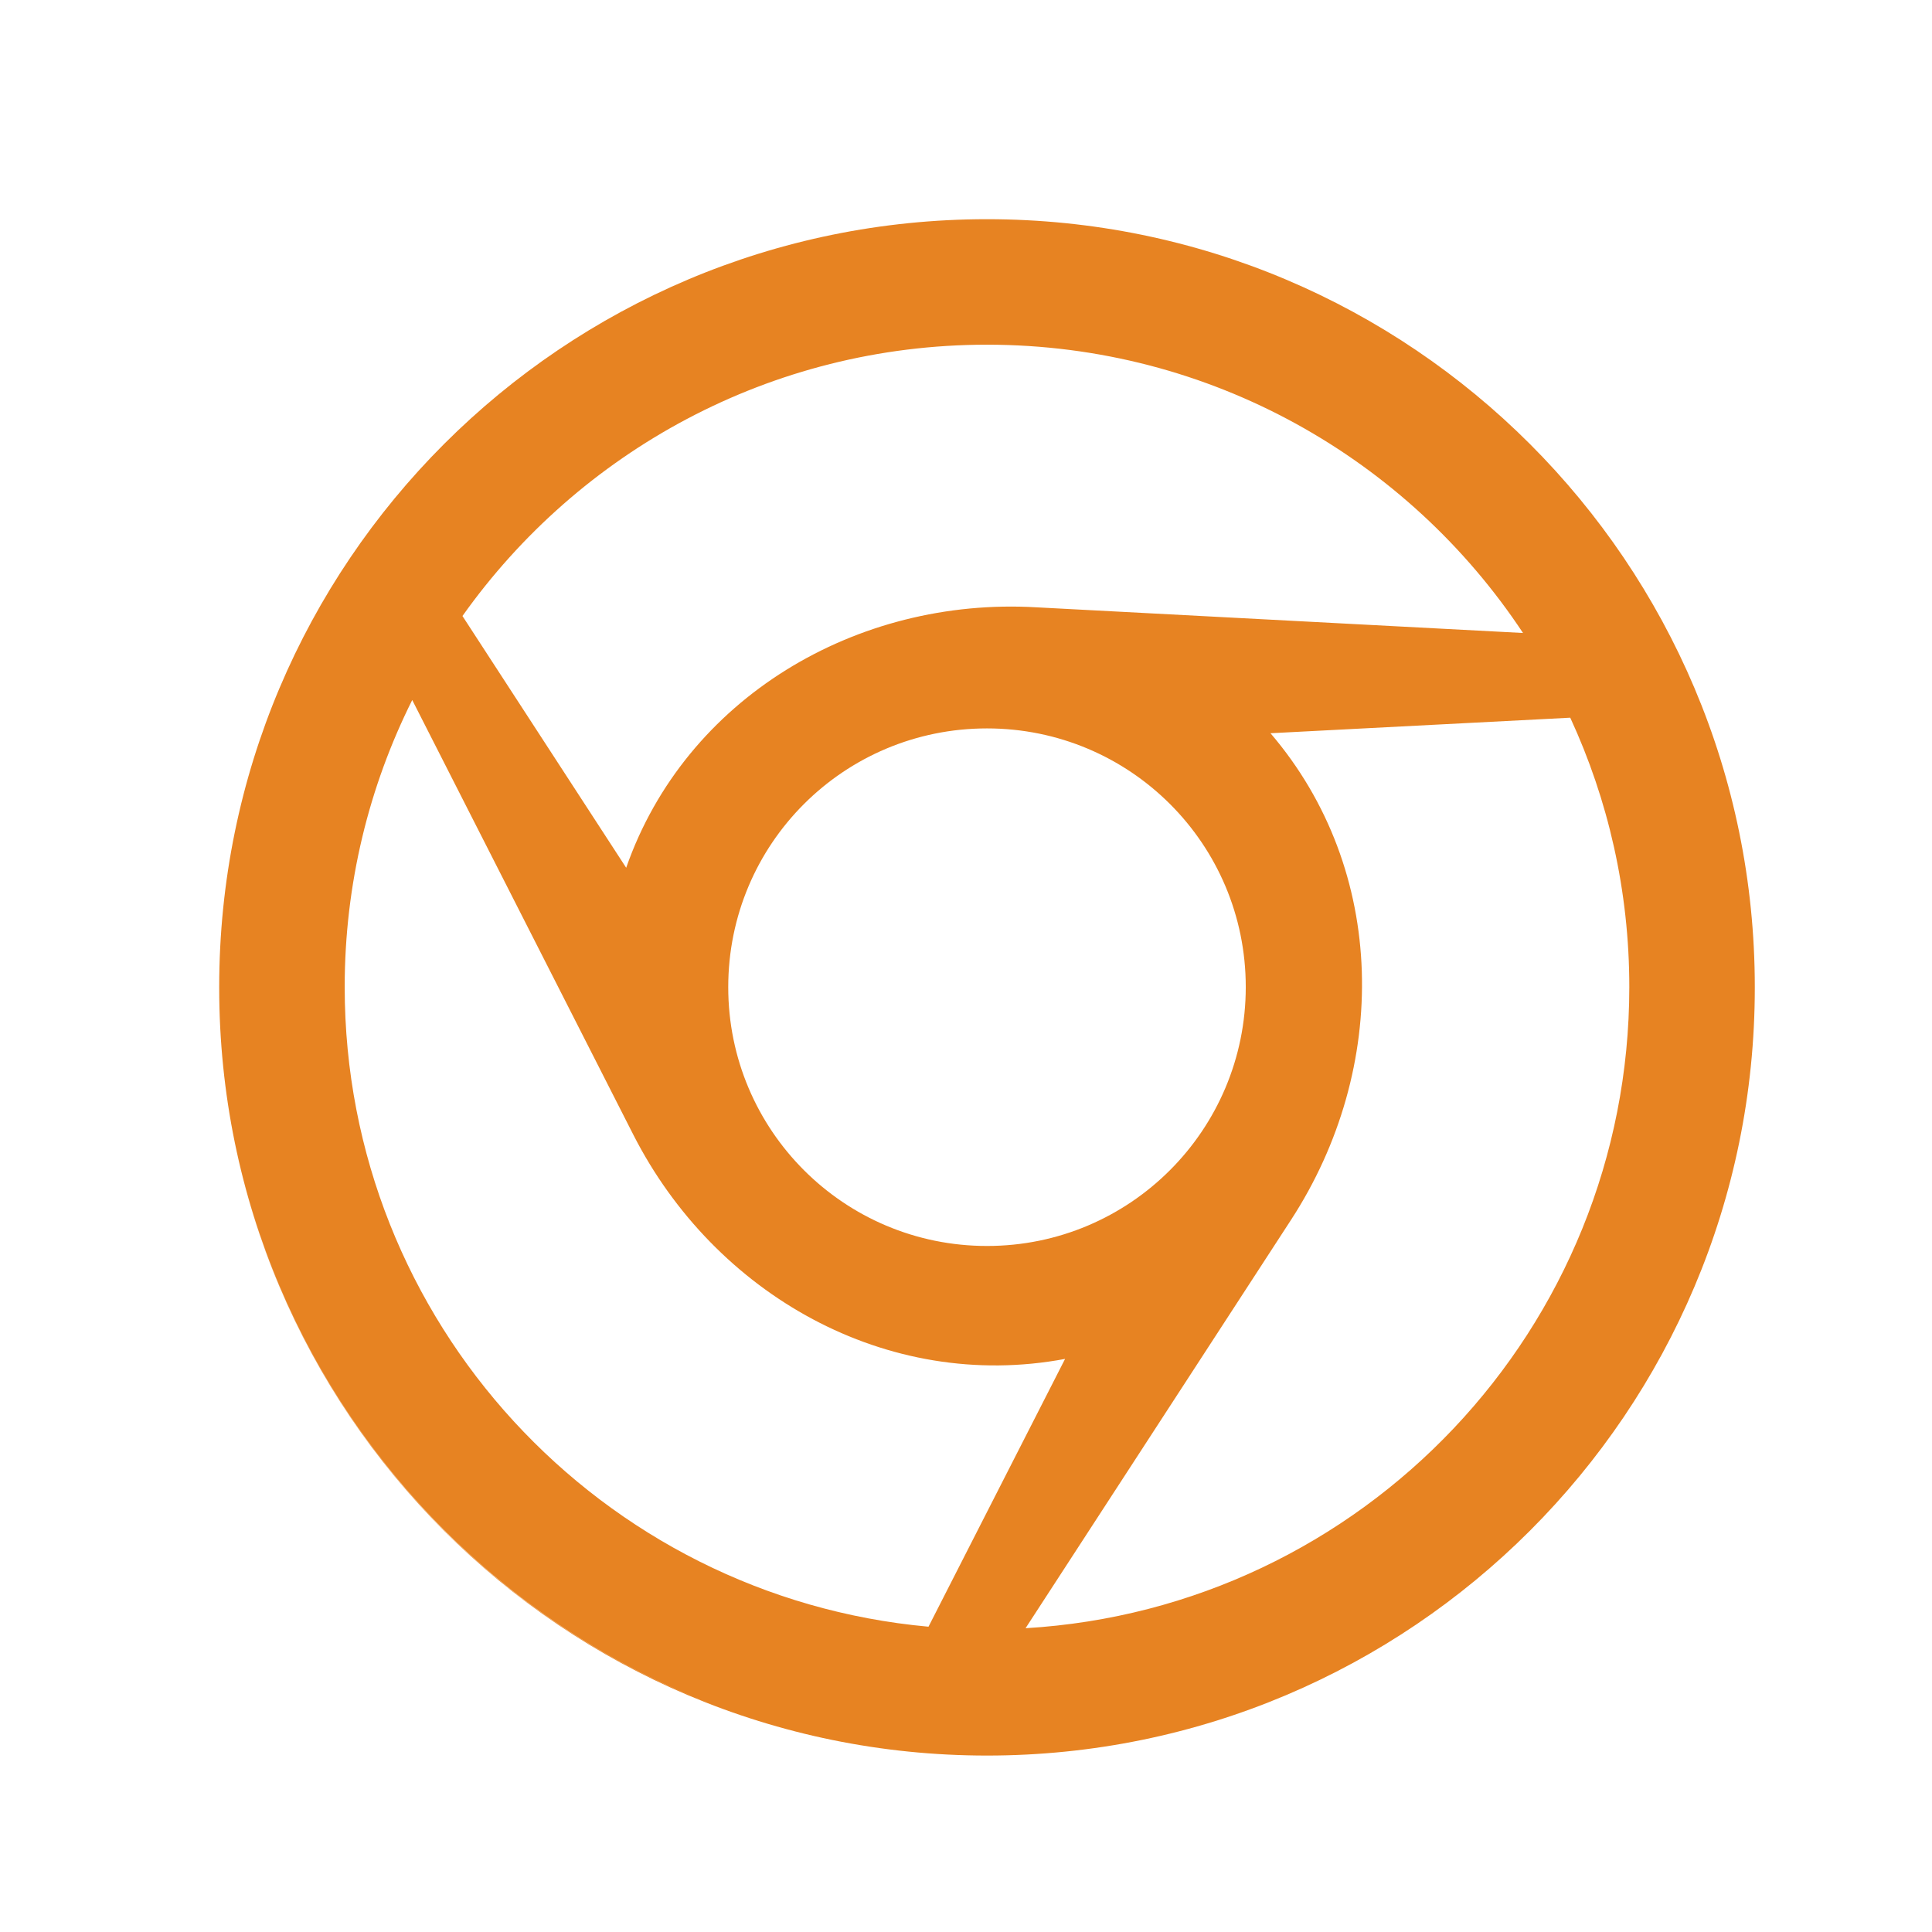 <?xml version="1.0" encoding="UTF-8"?>
<svg xmlns="http://www.w3.org/2000/svg" xmlns:xlink="http://www.w3.org/1999/xlink" width="46" height="46" xml:space="preserve" overflow="hidden">
  <g transform="translate(-122 -330)">
    <g>
      <g>
        <g>
          <g>
            <path d="M163.781 353.513 163.781 353.5C163.781 343.401 155.599 335.219 145.5 335.219 135.401 335.219 127.219 343.401 127.219 353.5L127.219 353.518C127.219 363.616 135.401 371.799 145.5 371.799 155.599 371.799 163.781 363.616 163.781 353.518L163.781 353.504 163.781 353.513ZM163.487 350.235 163.513 350.38C163.531 350.485 163.548 350.591 163.566 350.692 163.548 350.586 163.531 350.481 163.513 350.38L163.487 350.235ZM152.738 359.046C155.089 355.434 155.045 350.723 152.25 347.458L159.387 347.088C160.288 349.04 160.793 351.21 160.793 353.5 160.793 361.639 154.438 368.292 146.418 368.767L152.738 359.046ZM145.5 359.666C142.094 359.666 139.339 356.91 139.339 353.504 139.339 350.09 142.094 347.343 145.5 347.343 148.906 347.343 151.661 350.094 151.661 353.5 151.661 356.906 148.906 359.666 145.5 359.666ZM161.725 345.089 161.593 344.838 161.725 345.089ZM145.5 338.207C150.831 338.207 155.528 340.936 158.262 345.071L146.678 344.46C142.393 344.21 138.319 346.623 136.909 350.661L133.011 344.667C135.784 340.76 140.345 338.207 145.5 338.207ZM127.504 356.743C128.647 363.115 133.09 368.345 139 370.59 133.09 368.354 128.647 363.124 127.504 356.743ZM130.207 353.5C130.207 351.043 130.787 348.723 131.815 346.667L137.076 357.011C139.014 360.821 143.114 363.15 147.359 362.355L144.107 368.731C136.311 368.024 130.207 361.476 130.207 353.5ZM144.476 371.755C144.652 371.764 144.828 371.772 145.003 371.777 144.828 371.768 144.652 371.764 144.476 371.755Z" fill="#E78322" fill-rule="nonzero" fill-opacity="1"></path>
          </g>
        </g>
      </g>
    </g>
  </g>
</svg>

